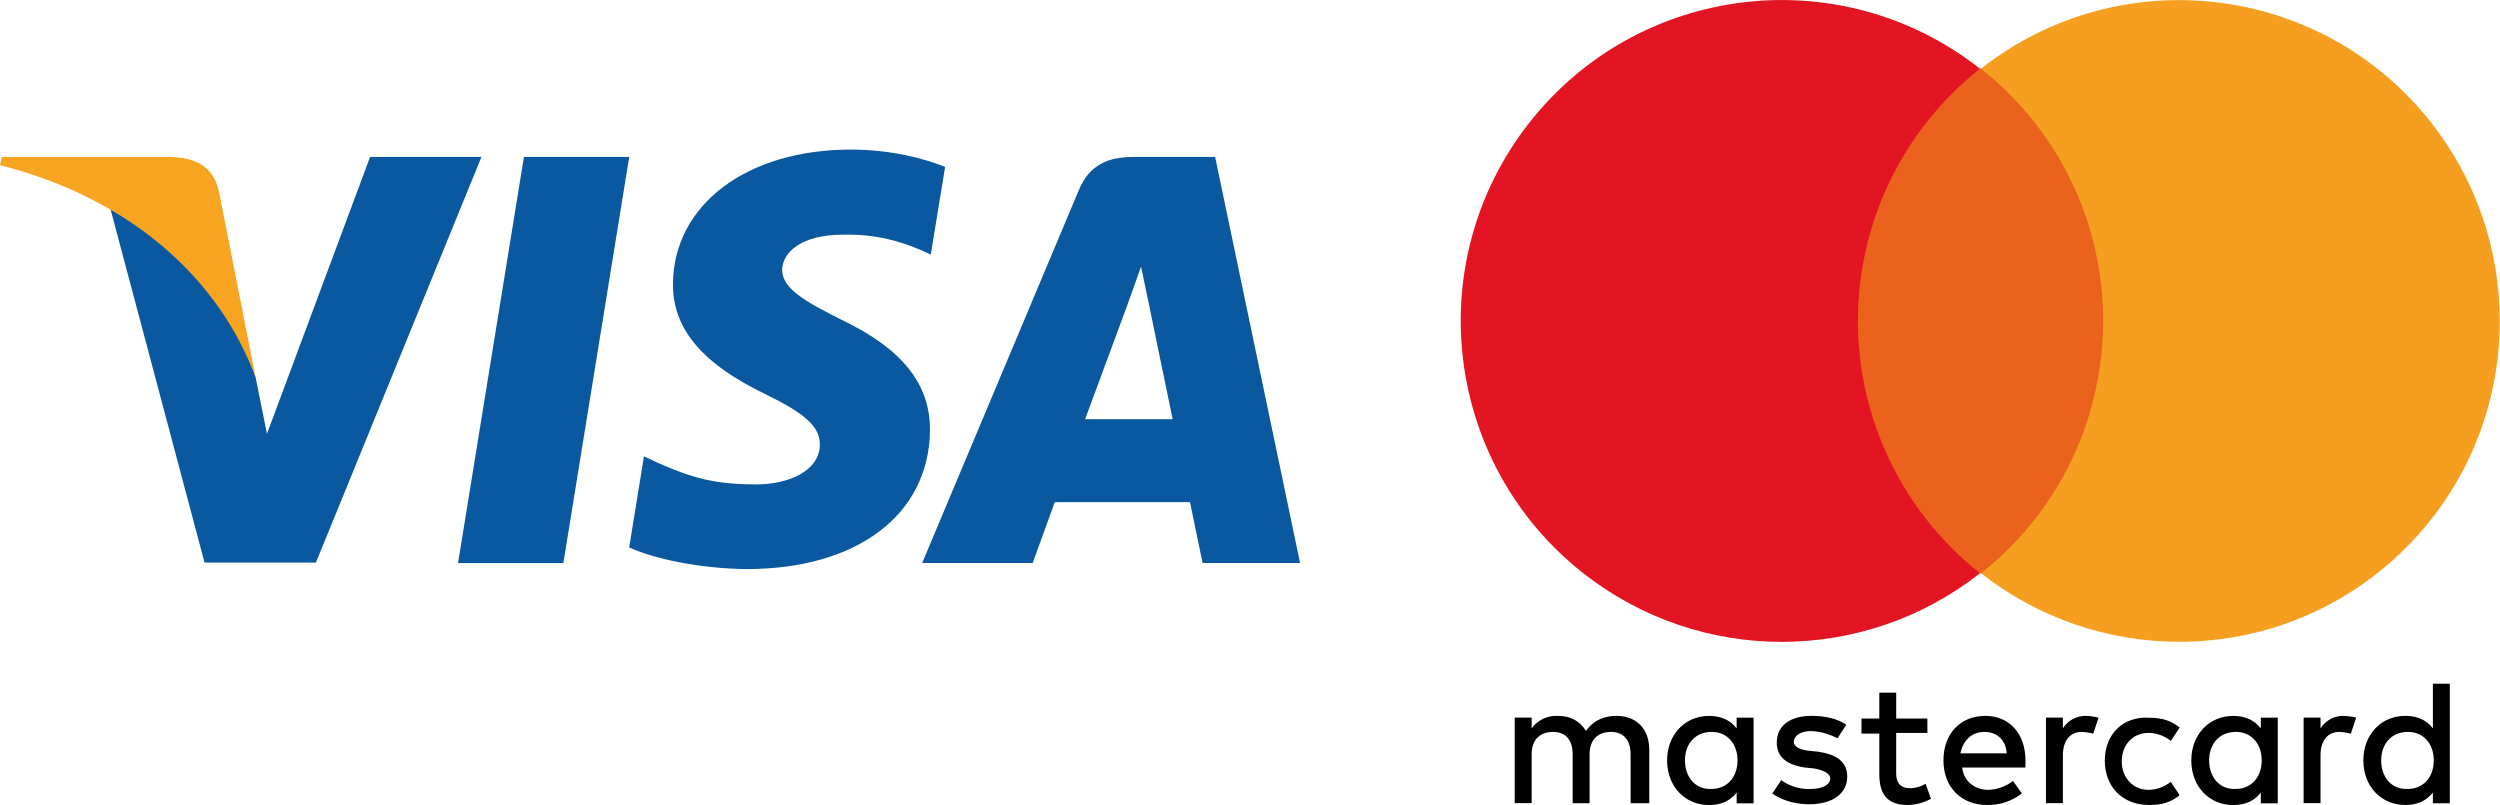 <svg width="1388" height="447" xmlns="http://www.w3.org/2000/svg" xmlns:xlink="http://www.w3.org/1999/xlink" xml:space="preserve" overflow="hidden"><defs><clipPath id="clip0"><rect x="265" y="330" width="1388" height="447"/></clipPath></defs><g clip-path="url(#clip0)" transform="translate(-265 -330)"><g><g><g><path d="M311.845 229.548 253.548 229.548 290.012 4.084 348.302 4.084 311.845 229.548Z" fill="#0958A0" transform="matrix(1.003 0 0 1 265 413.049)"/><path d="M523.172 9.597C511.673 5.034 493.437 0 470.882 0 413.314 0 372.774 30.7 372.523 74.587 372.044 106.968 401.55 124.953 423.612 135.752 446.167 146.786 453.833 153.988 453.833 163.821 453.604 178.924 435.604 185.889 418.82 185.889 395.543 185.889 383.078 182.3 364.12 173.897L356.447 170.292 348.287 220.902C361.96 227.13 387.147 232.658 413.307 232.902 474.479 232.902 514.297 202.68 514.769 155.904 515.005 130.238 499.422 110.572 465.833 94.504 445.444 84.184 432.958 77.233 432.958 66.678 433.194 57.081 443.521 47.255 466.533 47.255 485.484 46.776 499.408 51.332 509.956 55.887L515.226 58.282 523.157 9.597 523.157 9.597Z" fill="#0958A0" transform="matrix(1.003 0 0 1 265 413.049)"/><path d="M600.656 149.676C605.454 136.725 623.933 86.594 623.933 86.594 623.69 87.074 628.724 73.4 631.607 65.012L635.683 84.442C635.683 84.442 646.724 138.413 649.12 149.683L600.663 149.683ZM672.619 4.084 627.523 4.084C613.614 4.084 603.051 8.16 597.051 22.791L510.457 229.54 571.629 229.54C571.629 229.54 581.697 201.715 583.865 195.722L658.71 195.722C660.383 203.639 665.668 229.54 665.668 229.54L719.646 229.54 672.619 4.084 672.619 4.084Z" fill="#0958A0" transform="matrix(1.003 0 0 1 265 413.049)"/><path d="M204.855 4.084 147.766 157.828 141.531 126.649C130.975 90.671 97.872 51.582 60.929 32.145L113.226 229.305 174.87 229.305 266.499 4.084 204.855 4.084Z" fill="#0958A0" transform="matrix(1.003 0 0 1 265 413.049)"/><path d="M94.754 4.084 0.958 4.084 0 8.639C73.165 27.346 121.622 72.45 141.531 126.656L121.142 23.034C117.789 8.631 107.469 4.555 94.754 4.084L94.754 4.084Z" fill="#F7A521" transform="matrix(1.003 0 0 1 265 413.049)"/></g></g></g><g><g><g><path d="M104.681 445.935 104.681 416.239C104.681 404.848 97.749 397.431 86.376 397.431 80.402 397.431 74.009 399.412 69.55 405.793 66.084 400.346 61.188 397.431 53.717 397.431 48.078 397.186 42.691 399.79 39.375 404.363L39.375 398.389 29.971 398.389 29.971 445.899 39.375 445.899 39.375 418.711C39.375 410.349 44.319 406.344 51.251 406.344 58.182 406.344 62.139 410.803 62.139 418.711L62.139 445.935 71.543 445.935 71.543 418.711C71.543 410.349 76.487 406.344 83.419 406.344 90.351 406.344 94.307 410.803 94.307 418.711L94.307 445.935 104.681 445.935ZM259.098 398.91 241.769 398.91 241.769 384.568 232.389 384.568 232.389 398.91 222.494 398.91 222.494 407.272 232.389 407.272 232.389 429.593C232.389 440.481 236.346 446.922 248.222 446.922 252.723 446.826 257.129 445.641 261.067 443.456L258.092 435.094C255.423 436.764 252.328 437.62 249.179 437.566 244.235 437.566 241.757 434.591 241.757 429.641L241.757 406.889 259.086 406.889 259.086 398.964 259.098 398.904ZM347.192 397.425C341.978 397.311 337.094 399.939 334.322 404.357L334.322 398.383 324.918 398.383 324.918 445.893 334.322 445.893 334.322 419.208C334.322 411.282 338.279 406.338 344.72 406.338 346.893 406.428 349.047 406.757 351.148 407.332L354.123 398.419C351.855 397.844 349.532 397.515 347.192 397.425L347.192 397.425ZM214.06 402.369C209.116 398.904 202.184 397.425 194.762 397.425 182.886 397.425 175.463 402.872 175.463 412.276 175.463 420.201 180.911 424.643 191.296 426.139L196.24 426.63C201.688 427.624 205.153 429.605 205.153 432.077 205.153 435.543 201.197 438.051 193.762 438.051 188.088 438.171 182.527 436.429 177.93 433.107L172.985 440.529C179.917 445.474 188.327 446.503 193.301 446.503 207.165 446.503 214.581 440.074 214.581 431.161 214.581 422.799 208.607 418.795 198.246 417.298L193.301 416.807C188.842 416.316 184.939 414.826 184.939 411.863 184.939 408.397 188.896 405.889 194.343 405.889 200.317 405.889 206.219 408.361 209.194 409.846L214.06 402.375ZM357.589 422.171C357.589 436.513 366.993 446.916 382.335 446.916 389.266 446.916 394.211 445.432 399.161 441.469L394.217 434.047C390.715 436.884 386.357 438.452 381.85 438.506 373.488 438.506 366.999 432.077 366.999 422.673 366.999 413.27 373.404 406.889 381.85 406.889 386.357 406.937 390.715 408.511 394.217 411.348L399.161 403.926C394.217 399.969 389.266 398.479 382.335 398.479 367.484 397.485 357.589 407.882 357.589 422.237L357.589 422.237 357.589 422.177ZM291.266 397.425C277.403 397.425 267.999 407.32 267.999 422.171 267.999 437.022 277.893 446.916 292.248 446.916 299.227 447.066 306.045 444.791 311.546 440.487L306.602 433.556C302.627 436.638 297.767 438.368 292.738 438.5 286.31 438.5 279.378 434.543 278.396 426.133L313.539 426.133 313.539 422.177C313.539 407.326 304.626 397.431 291.266 397.431L291.266 397.431 291.266 397.419ZM290.775 406.338C297.707 406.338 302.651 410.798 303.142 418.214L277.415 418.214C278.899 411.282 283.389 406.338 290.775 406.338L290.775 406.338ZM162.588 422.171 162.588 398.413 153.184 398.413 153.184 404.387C149.718 399.927 144.822 397.455 137.842 397.455 124.482 397.455 114.575 407.852 114.575 422.201 114.575 436.549 124.47 446.946 137.842 446.946 144.774 446.946 149.718 444.474 153.184 440.015L153.184 445.988 162.588 445.988 162.588 422.159ZM124.482 422.171C124.482 413.258 129.929 406.338 139.333 406.338 148.246 406.338 153.675 413.27 153.675 422.171 153.675 431.574 147.701 438.003 139.333 438.003 129.929 438.494 124.482 431.072 124.482 422.171L124.482 422.171ZM490.242 397.425C485.028 397.311 480.144 399.939 477.372 404.357L477.372 398.383 467.968 398.383 467.968 445.893 477.36 445.893 477.36 419.208C477.36 411.282 481.317 406.338 487.758 406.338 489.931 406.428 492.086 406.757 494.187 407.332L497.161 398.419C494.893 397.844 492.57 397.515 490.23 397.425L490.242 397.425ZM453.614 422.171 453.614 398.413 444.211 398.413 444.211 404.387C440.745 399.927 435.848 397.455 428.869 397.455 415.508 397.455 405.602 407.852 405.602 422.201 405.602 436.549 415.496 446.946 428.869 446.946 435.8 446.946 440.745 444.474 444.211 440.015L444.211 445.988 453.614 445.988 453.614 422.159ZM415.508 422.171C415.508 413.258 420.956 406.338 430.359 406.338 439.272 406.338 444.701 413.27 444.701 422.171 444.701 431.574 438.728 438.003 430.359 438.003 420.956 438.494 415.508 431.072 415.508 422.171ZM549.143 422.171 549.143 379.605 539.739 379.605 539.739 404.351C536.273 399.891 531.377 397.419 524.397 397.419 511.037 397.419 501.13 407.817 501.13 422.165 501.13 436.513 511.025 446.91 524.397 446.91 531.329 446.91 536.273 444.438 539.739 439.979L539.739 445.952 549.143 445.952 549.143 422.159ZM511.037 422.171C511.037 413.258 516.484 406.338 525.888 406.338 534.801 406.338 540.23 413.27 540.23 422.171 540.23 431.574 534.256 438.003 525.888 438.003 516.472 438.506 511.025 431.084 511.025 422.171L511.037 422.171Z" fill="#010101" transform="matrix(1 0 0 1 1076 330.018)"/><path d="M203.172 38.118 374.912 38.118 374.912 318.244 203.172 318.244Z" fill="#EB621D" transform="matrix(1 0 0 1 1076 330.018)"/><path d="M220.501 178.181C220.513 123.584 245.486 71.992 288.303 38.118 210.948-22.704 98.934-9.302 38.118 68.053-22.704 145.408-9.302 257.422 68.053 318.244 132.677 369.052 223.674 369.052 288.303 318.244 245.486 284.37 220.513 232.778 220.501 178.181Z" fill="#E41522" transform="matrix(1 0 0 1 1076 330.018)"/><path d="M576.851 178.181C576.923 276.481 497.293 356.23 398.987 356.302 359.05 356.332 320.261 342.924 288.86 318.244 366.215 257.075 379.336 144.774 318.16 67.419 309.565 56.548 299.73 46.714 288.86 38.118 366.143-22.633 478.043-9.23 538.793 68.053 563.473 99.455 576.881 138.243 576.851 178.181Z" fill="#F59E1F" transform="matrix(1 0 0 1 1076 330.018)"/></g></g></g></g></svg>